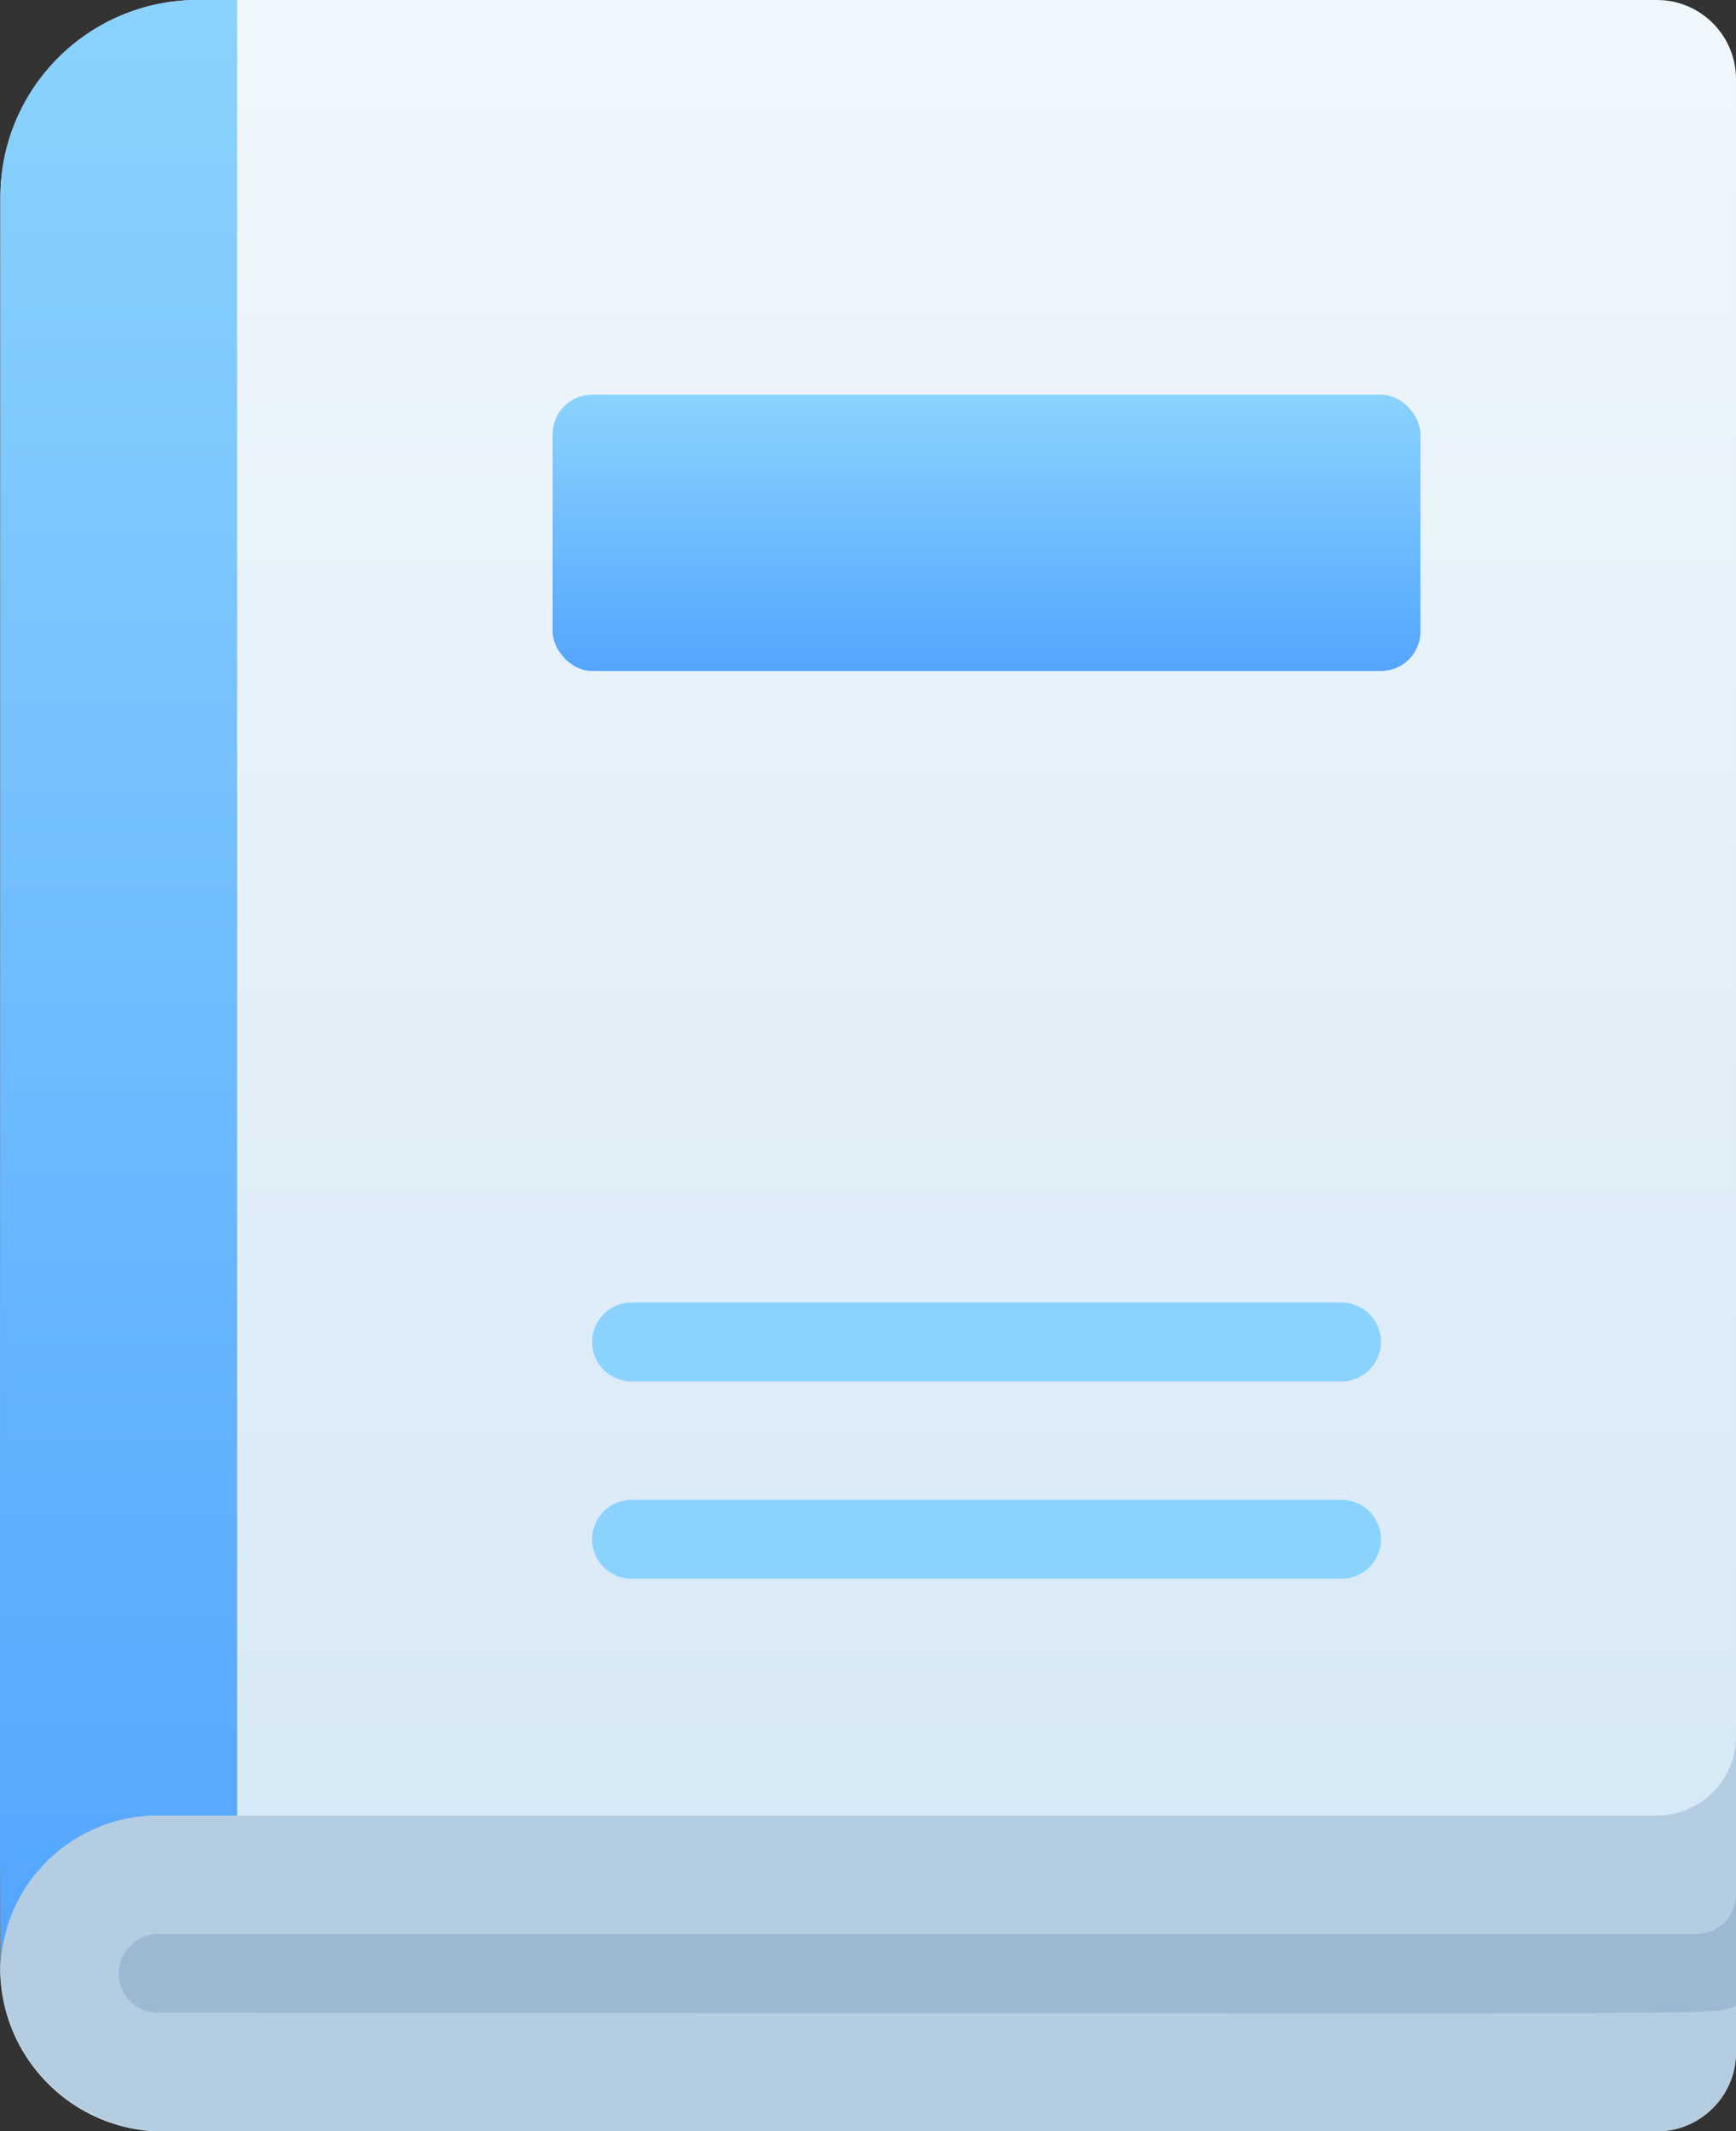 <?xml version="1.0" encoding="UTF-8"?>
<svg id="Layer_2" data-name="Layer 2" xmlns="http://www.w3.org/2000/svg" xmlns:xlink="http://www.w3.org/1999/xlink" viewBox="0 0 44.01 54">
  <rect x="0" y="0" width="44.01" height="54" fill="#333333" stroke="none"/>
  <defs>
    <style>
      .cls-1 {
        fill: #8ad3fe;
      }

      .cls-2 {
        fill: url(#linear-gradient-3);
      }

      .cls-3 {
        fill: url(#linear-gradient-2);
      }

      .cls-4 {
        fill: url(#linear-gradient);
      }

      .cls-5 {
        fill: #9db8d3;
      }

      .cls-6 {
        fill: #b4cde1;
      }
    </style>
    <linearGradient id="linear-gradient" x1="22.01" y1="1.04" x2="22.01" y2="55.04" gradientTransform="translate(0 55.04) scale(1 -1)" gradientUnits="userSpaceOnUse">
      <stop offset="0" stop-color="#d3e6f5"/>
      <stop offset="1" stop-color="#f0f7fc"/>
    </linearGradient>
    <linearGradient id="linear-gradient-2" x1="3.01" y1="5.17" x2="3.01" y2="55.04" gradientTransform="translate(0 55.04) scale(1 -1)" gradientUnits="userSpaceOnUse">
      <stop offset="0" stop-color="#54a5ff"/>
      <stop offset="1" stop-color="#8ad3fe"/>
    </linearGradient>
    <linearGradient id="linear-gradient-3" x1="25.01" y1="38.04" x2="25.01" y2="45.04" xlink:href="#linear-gradient-2"/>
  </defs>
  <g id="Layer_1-2" data-name="Layer 1">
    <path class="cls-4" d="M42.01,0H5.01C2.25,0,.01,2.24.01,5,.01,52.93.01,50,.01,49.65c-.12,2.28,1.63,4.22,3.9,4.35.11,0,.22,0,.33,0h37.77c1.1,0,2-.9,2-2V2c0-1.1-.9-2-2-2Z"/>
    <path class="cls-3" d="M6.01,0v46h-2c-1.75,0-3.3,1.14-3.82,2.81C-.07,49.68.01,58.47.01,5,.01,2.24,2.25,0,5.01,0h1Z"/>
    <path class="cls-6" d="M44.01,44v8c0,1.1-.9,2-2,2H4.24c-2.26.03-4.14-1.74-4.23-4,0-2.21,1.79-4,4-4h38c1.1,0,2-.9,2-2Z"/>
    <path class="cls-5" d="M44.01,48v2.82c-.68.26,1.72.18-40,.18-.55,0-1-.45-1-1s.45-1,1-1h39c.55,0,1-.45,1-1Z"/>
    <rect class="cls-2" x="14.01" y="10" width="22" height="7" rx="1" ry="1"/>
    <g>
      <path class="cls-1" d="M34.01,35h-18c-.55,0-1-.45-1-1s.45-1,1-1h18c.55,0,1,.45,1,1s-.45,1-1,1Z"/>
      <path class="cls-1" d="M34.01,40h-18c-.55,0-1-.45-1-1s.45-1,1-1h18c.55,0,1,.45,1,1s-.45,1-1,1Z"/>
    </g>
  </g>
</svg>